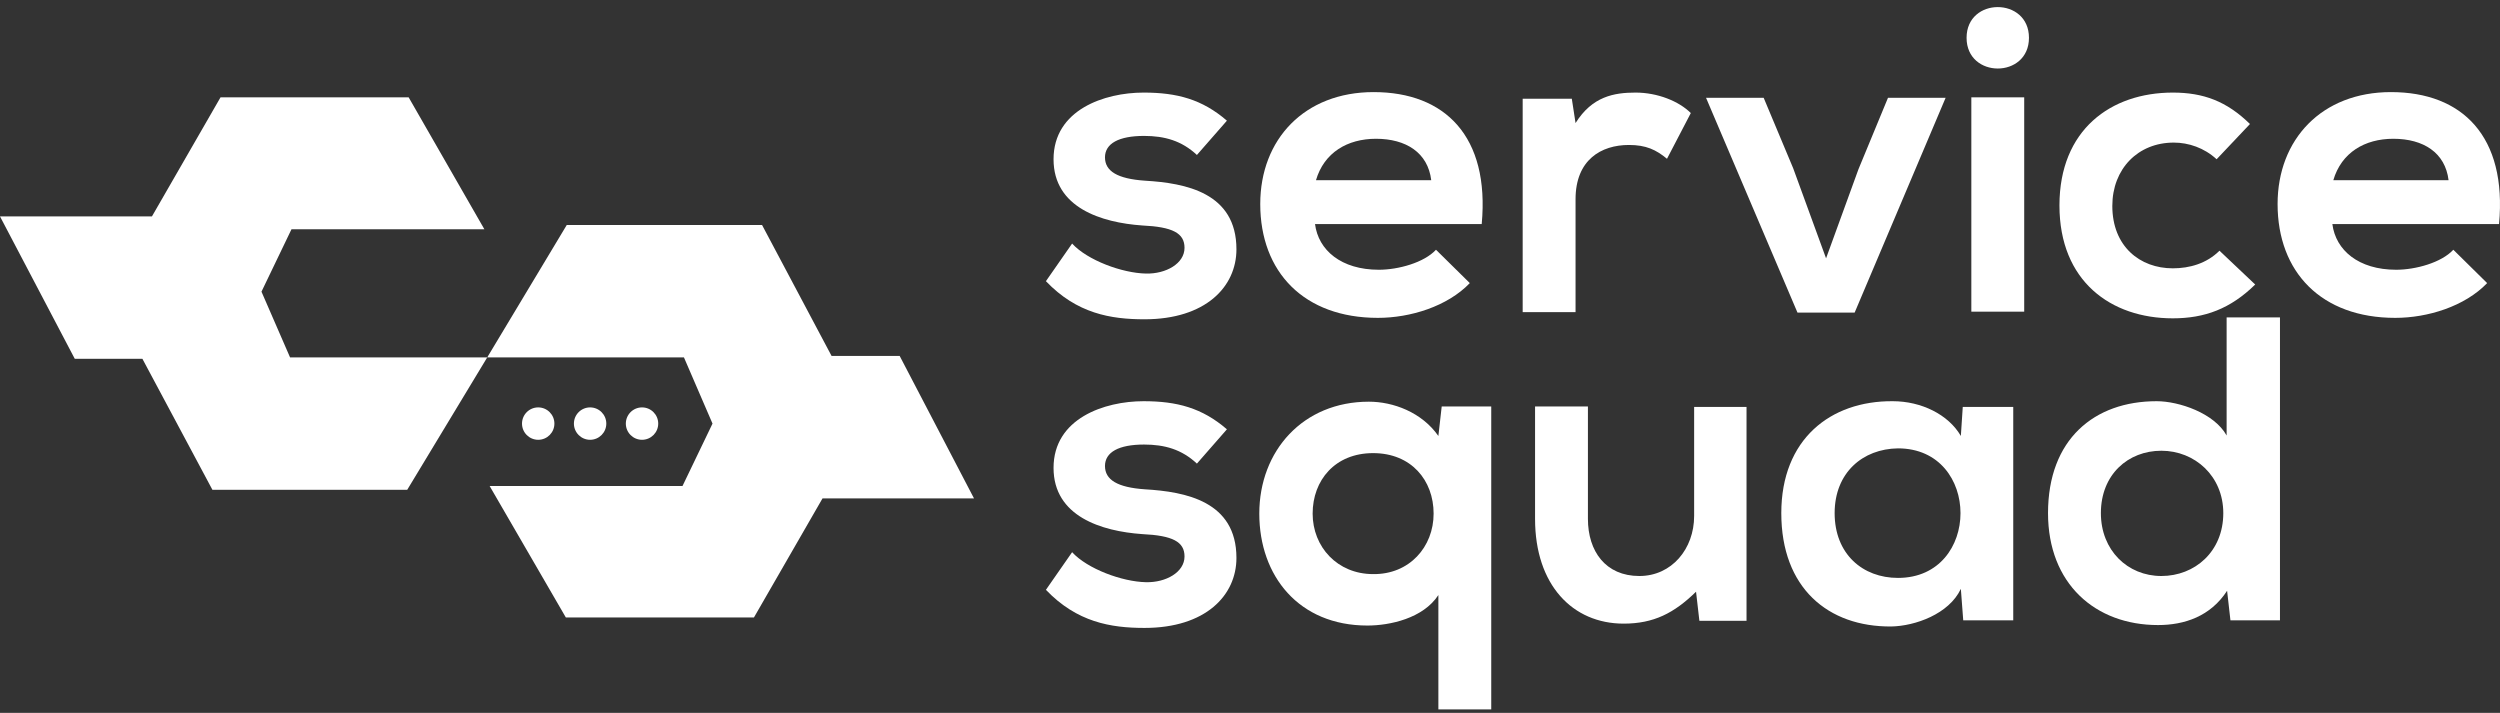 <?xml version="1.0" encoding="UTF-8"?>
<svg xmlns="http://www.w3.org/2000/svg" width="249" height="71" viewBox="0 0 249 71" fill="none">
  <rect x="0" y="0" width="249" height="71" fill="#333333" stroke="none"/>
  <path d="M40.702 9.695L48.244 22.835H29.032L26.043 29.05L28.89 35.596H48.529L40.559 48.784H21.157L14.184 35.738H7.448L0 21.555H15.133L21.964 9.695H40.702Z" fill="white"></path>
  <path d="M56.356 61.497L48.766 48.404H67.978L70.966 42.19L68.12 35.596H48.528L56.45 22.408H75.9L82.826 35.454H89.609L97.01 49.638H81.924L75.094 61.497H56.356Z" fill="white"></path>
  <path d="M53.605 43.803C54.496 43.803 55.218 43.081 55.218 42.19C55.218 41.299 54.496 40.577 53.605 40.577C52.714 40.577 51.992 41.299 51.992 42.19C51.992 43.081 52.714 43.803 53.605 43.803Z" fill="white"></path>
  <path d="M58.775 43.803C59.666 43.803 60.388 43.081 60.388 42.19C60.388 41.299 59.666 40.577 58.775 40.577C57.884 40.577 57.162 41.299 57.162 42.19C57.162 43.081 57.884 43.803 58.775 43.803Z" fill="white"></path>
  <path d="M63.946 43.803C64.837 43.803 65.559 43.081 65.559 42.19C65.559 41.299 64.837 40.577 63.946 40.577C63.055 40.577 62.333 41.299 62.333 42.19C62.333 43.081 63.055 43.803 63.946 43.803Z" fill="white"></path>
  <path d="M119.212 15.435C117.694 14.012 115.986 13.537 113.946 13.537C111.432 13.537 110.056 14.296 110.056 15.672C110.056 17.048 111.289 17.807 114.041 17.997C118.073 18.234 123.149 19.183 123.149 24.828C123.149 28.575 120.065 31.801 113.993 31.801C110.625 31.801 107.257 31.232 104.174 28.006L106.783 24.258C108.301 25.919 111.764 27.2 114.136 27.247C116.128 27.294 117.978 26.251 117.978 24.685C117.978 23.215 116.792 22.598 113.756 22.456C109.724 22.171 104.933 20.701 104.933 15.862C104.933 10.928 110.009 9.221 113.899 9.221C117.219 9.221 119.733 9.885 122.2 12.02L119.212 15.435Z" fill="white"></path>
  <path d="M130.976 22.314C131.308 24.923 133.585 26.867 137.333 26.867C139.277 26.867 141.839 26.156 143.025 24.875L146.393 28.196C144.164 30.52 140.463 31.659 137.238 31.659C129.885 31.659 125.521 27.105 125.521 20.321C125.521 13.87 129.932 9.173 136.811 9.173C143.926 9.173 148.386 13.585 147.579 22.314H130.976ZM142.551 17.949C142.219 15.198 140.036 13.822 137.048 13.822C134.202 13.822 131.877 15.198 131.071 17.949H142.551Z" fill="white"></path>
  <path d="M156.545 9.79L156.925 12.257C158.585 9.6 160.767 9.221 162.902 9.221C165.084 9.221 167.219 10.075 168.405 11.261L166.033 15.815C164.942 14.913 163.946 14.439 162.238 14.439C159.486 14.439 156.925 15.909 156.925 19.847V31.09H151.659V9.837H156.545V9.79Z" fill="white"></path>
  <path d="M193.783 9.743L184.722 31.137H179.03L169.922 9.743H175.662L178.603 16.763L181.876 25.729L185.102 16.858L188.043 9.743H193.783Z" fill="white"></path>
  <path d="M202.085 3.765C202.085 7.845 195.871 7.845 195.871 3.765C195.871 -0.314 202.085 -0.314 202.085 3.765ZM196.345 9.695V31.042H201.611V9.695H196.345Z" fill="white"></path>
  <path d="M224.618 28.338C222.151 30.757 219.589 31.706 216.411 31.706C210.244 31.706 205.121 28.006 205.121 20.463C205.121 12.921 210.244 9.221 216.411 9.221C219.447 9.221 221.772 10.075 224.096 12.351L220.775 15.862C219.542 14.723 217.977 14.202 216.506 14.202C212.948 14.202 210.387 16.811 210.387 20.511C210.387 24.543 213.138 26.725 216.411 26.725C218.071 26.725 219.779 26.251 221.06 24.97L224.618 28.338Z" fill="white"></path>
  <path d="M232.303 22.314C232.635 24.923 234.912 26.867 238.66 26.867C240.605 26.867 243.166 26.156 244.352 24.875L247.72 28.196C245.491 30.52 241.791 31.659 238.565 31.659C231.212 31.659 226.848 27.105 226.848 20.321C226.848 13.87 231.259 9.173 238.138 9.173C245.254 9.173 249.713 13.585 248.906 22.314H232.303ZM243.878 17.949C243.546 15.198 241.364 13.822 238.375 13.822C235.529 13.822 233.204 15.198 232.398 17.949H243.878Z" fill="white"></path>
  <path d="M119.212 46.175C117.694 44.752 115.986 44.277 113.946 44.277C111.432 44.277 110.056 45.036 110.056 46.412C110.056 47.788 111.289 48.547 114.041 48.736C118.073 48.974 123.149 49.922 123.149 55.567C123.149 59.315 120.065 62.541 113.993 62.541C110.625 62.541 107.257 61.971 104.174 58.746L106.783 54.998C108.301 56.658 111.764 57.939 114.136 57.987C116.128 58.034 117.978 56.991 117.978 55.425C117.978 53.955 116.792 53.338 113.756 53.196C109.724 52.911 104.933 51.44 104.933 46.602C104.933 41.668 110.009 39.96 113.899 39.96C117.219 39.96 119.733 40.624 122.2 42.759L119.212 46.175Z" fill="white"></path>
  <path d="M143.262 70.653V59.268C141.744 61.592 138.424 62.304 136.194 62.304C129.363 62.304 125.426 57.37 125.426 51.156C125.426 44.894 129.79 40.008 136.336 40.008C138.756 40.008 141.602 41.051 143.262 43.423L143.594 40.482H148.528V70.653H143.262ZM142.788 51.156C142.788 47.835 140.558 45.131 136.763 45.131C132.968 45.131 130.739 47.835 130.739 51.156C130.739 54.476 133.206 57.18 136.763 57.18C140.369 57.228 142.788 54.476 142.788 51.156Z" fill="white"></path>
  <path d="M158.157 40.53V51.678C158.157 54.903 159.912 57.37 163.28 57.37C166.506 57.37 168.736 54.666 168.736 51.393V40.53H173.954V61.829H169.258L168.926 58.935C166.743 61.07 164.704 62.114 161.715 62.114C156.639 62.114 152.892 58.271 152.892 51.678V40.482H158.157V40.53Z" fill="white"></path>
  <path d="M195.491 40.53H200.519V61.782H195.538L195.301 58.651C194.115 61.165 190.747 62.351 188.375 62.398C182.066 62.446 177.417 58.556 177.417 51.108C177.417 43.755 182.303 39.913 188.517 39.96C191.364 39.96 194.068 41.289 195.301 43.423L195.491 40.53ZM182.73 51.108C182.73 55.188 185.529 57.56 189.039 57.56C197.341 57.56 197.341 44.657 189.039 44.657C185.529 44.704 182.73 47.076 182.73 51.108Z" fill="white"></path>
  <path d="M227.085 31.611V61.782H222.151L221.819 58.841C220.159 61.402 217.55 62.256 214.941 62.256C208.679 62.256 203.983 58.129 203.983 51.108C203.983 43.755 208.584 39.96 214.798 39.96C217.028 39.96 220.538 41.146 221.772 43.376V31.611H227.085ZM209.248 51.108C209.248 54.808 211.905 57.37 215.273 57.37C218.593 57.37 221.44 54.951 221.44 51.108C221.44 47.408 218.593 44.894 215.273 44.894C211.952 44.894 209.248 47.266 209.248 51.108Z" fill="white"></path>
</svg>

